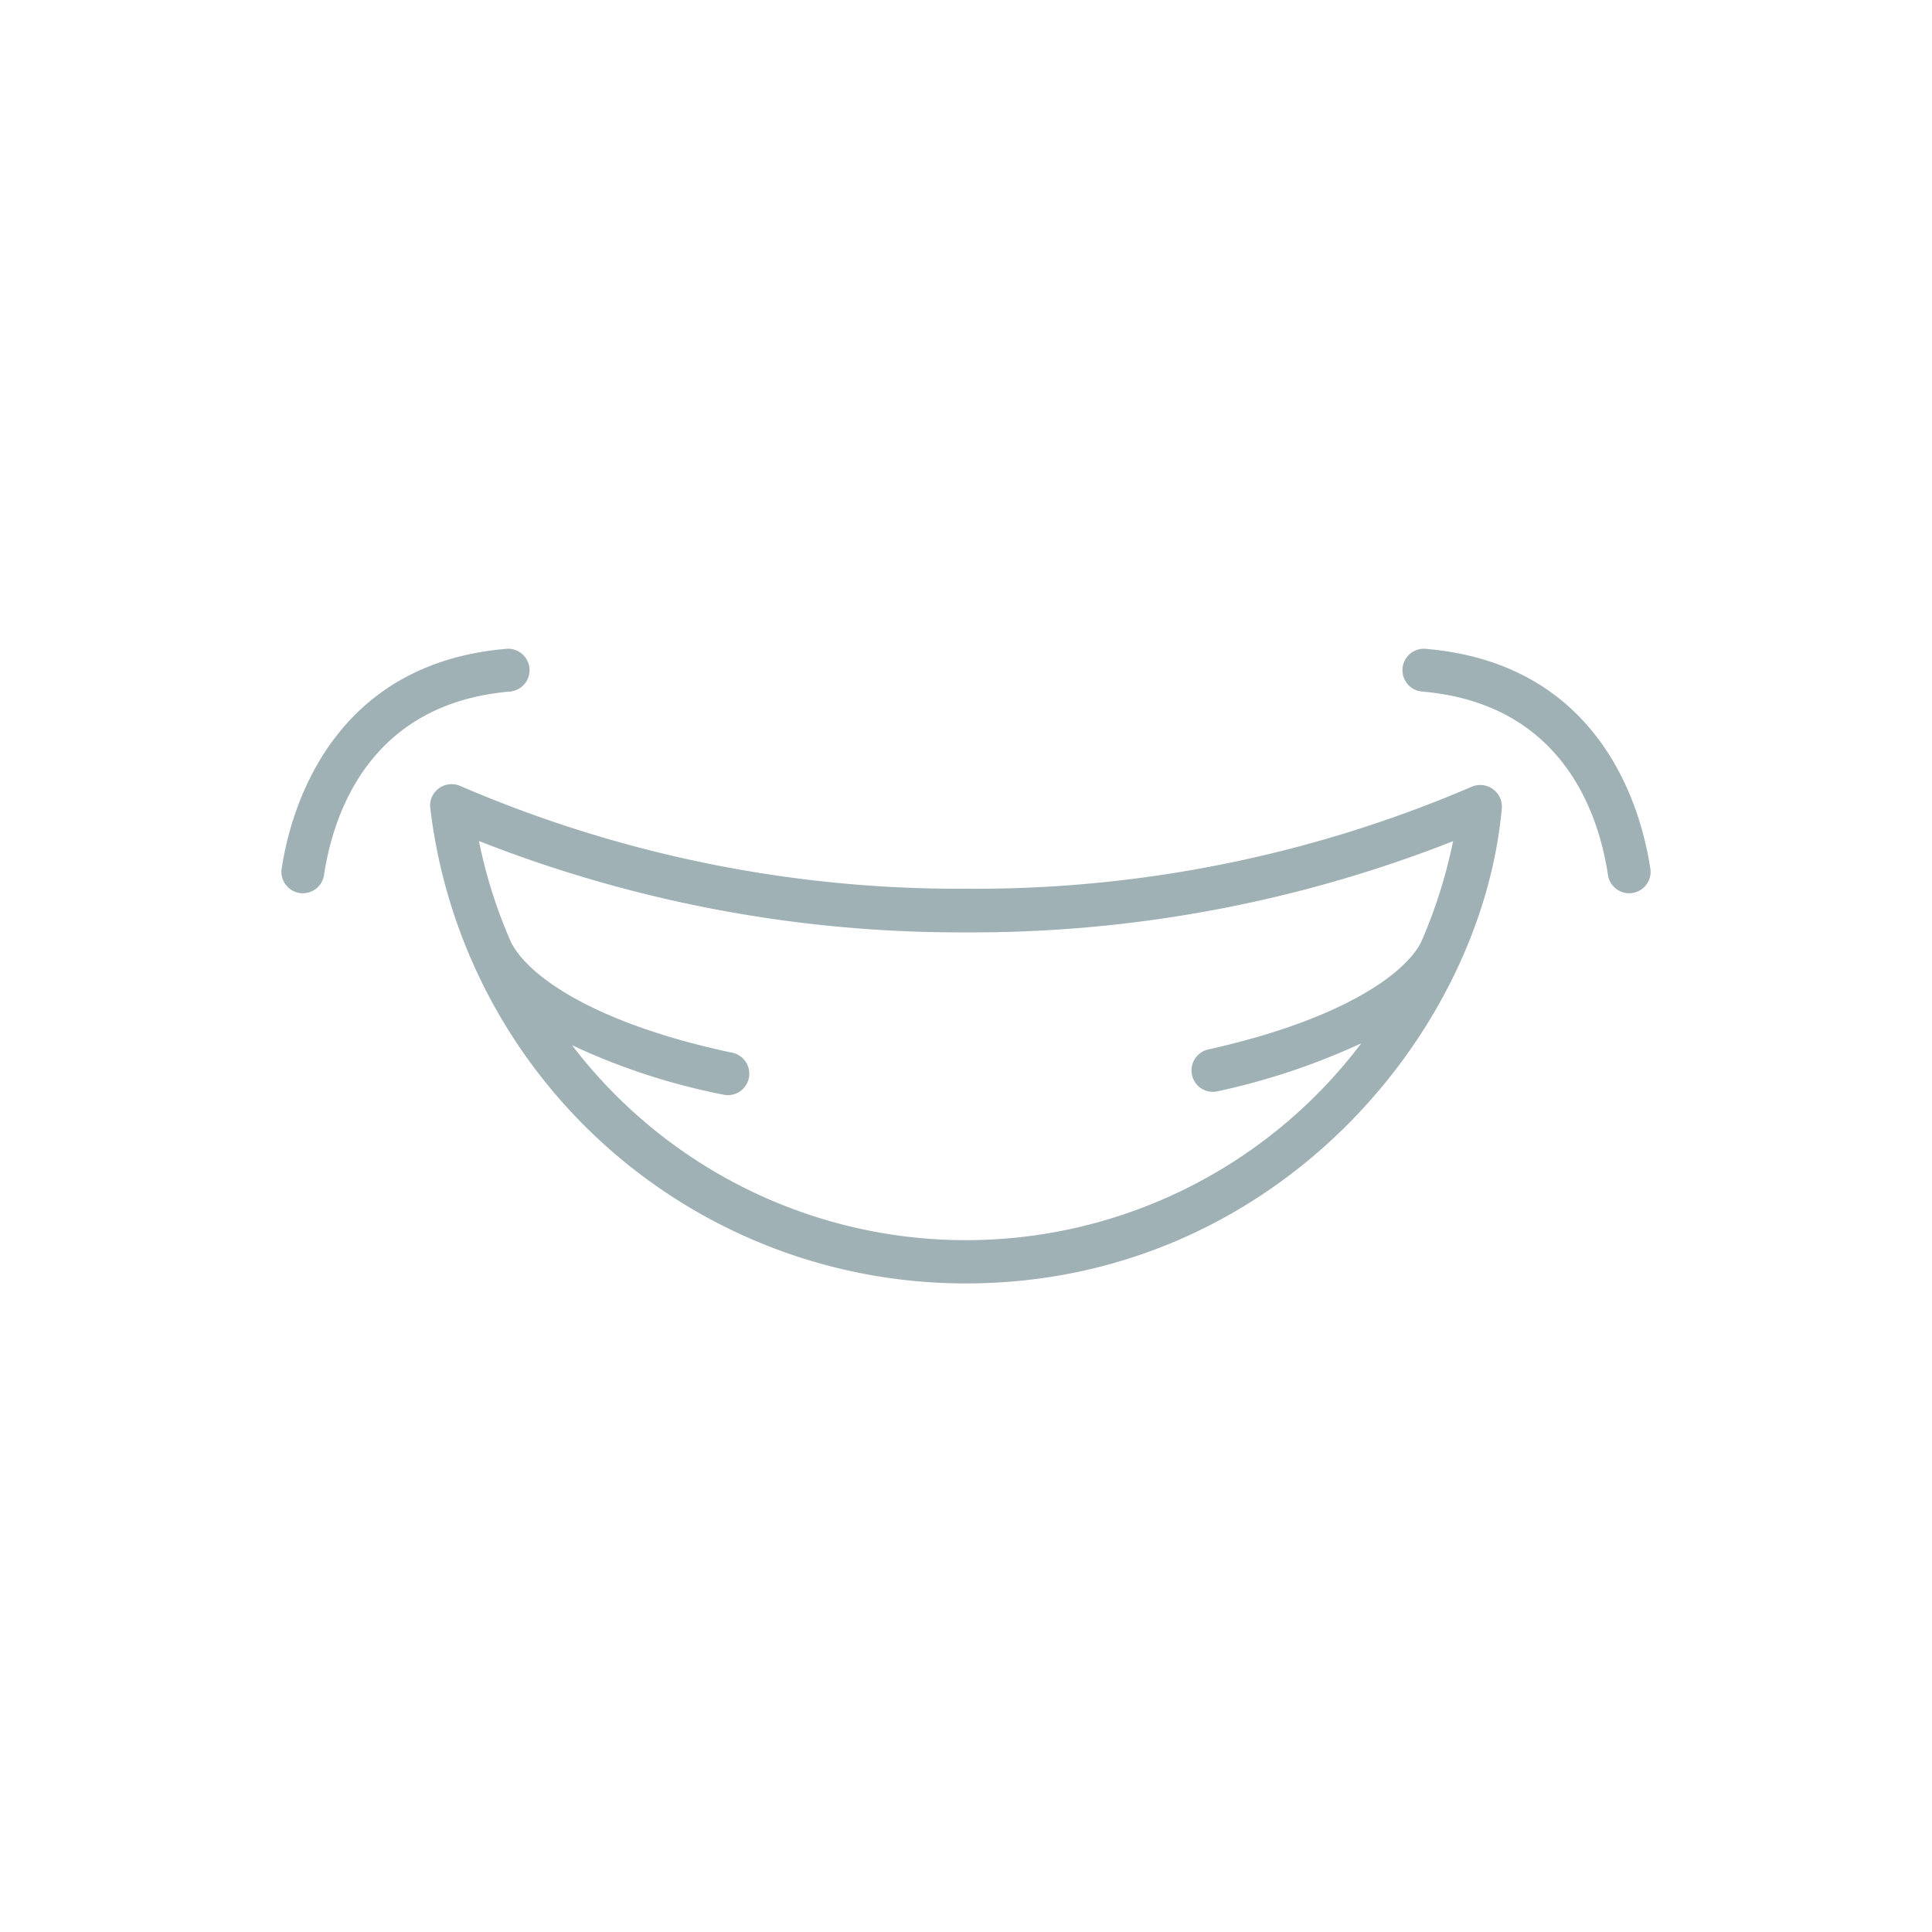 <svg id="Layer_1" data-name="Layer 1" xmlns="http://www.w3.org/2000/svg" viewBox="0 0 100 100"><defs><style>.cls-1{fill:#a0b1b5;}</style></defs><title>dental-services-in-bolton-icons</title><path class="cls-1" d="M50,66.43c15.76,0,26.64-12.74,27.73-24.55a1.12,1.12,0,0,0-1.55-1.16A65.12,65.12,0,0,1,50,46a65.16,65.16,0,0,1-26.18-5.32,1.11,1.11,0,0,0-1.11.13,1.09,1.09,0,0,0-.44,1A27.89,27.89,0,0,0,50,66.43Zm13-9.94A35.36,35.36,0,0,0,70.46,54a25.64,25.64,0,0,1-40.85.1,33.58,33.58,0,0,0,7.79,2.55,1.11,1.11,0,1,0,.46-2.17c-7-1.49-10.46-3.9-11.39-5.67a25.4,25.4,0,0,1-1.68-5.28A68,68,0,0,0,50,48.26a68,68,0,0,0,25.21-4.72,25.8,25.8,0,0,1-1.67,5.26c-.88,1.67-4.18,4-11,5.52a1.11,1.11,0,0,0-.84,1.33A1.1,1.1,0,0,0,63,56.49Z"/><path class="cls-1" d="M15.51,46.16Z"/><path class="cls-1" d="M26.25,33.58c-9,.74-11.17,8.16-11.66,11.31a1.11,1.11,0,1,0,2.19.34c.51-3.27,2.45-8.84,9.66-9.44a1.11,1.11,0,0,0-.19-2.21Z"/><path class="cls-1" d="M73.75,33.58a1.11,1.11,0,0,0-.19,2.21c7.22.6,9.15,6.17,9.66,9.44a1.11,1.11,0,1,0,2.19-.34C84.92,41.74,82.8,34.32,73.75,33.58Z"/></svg>